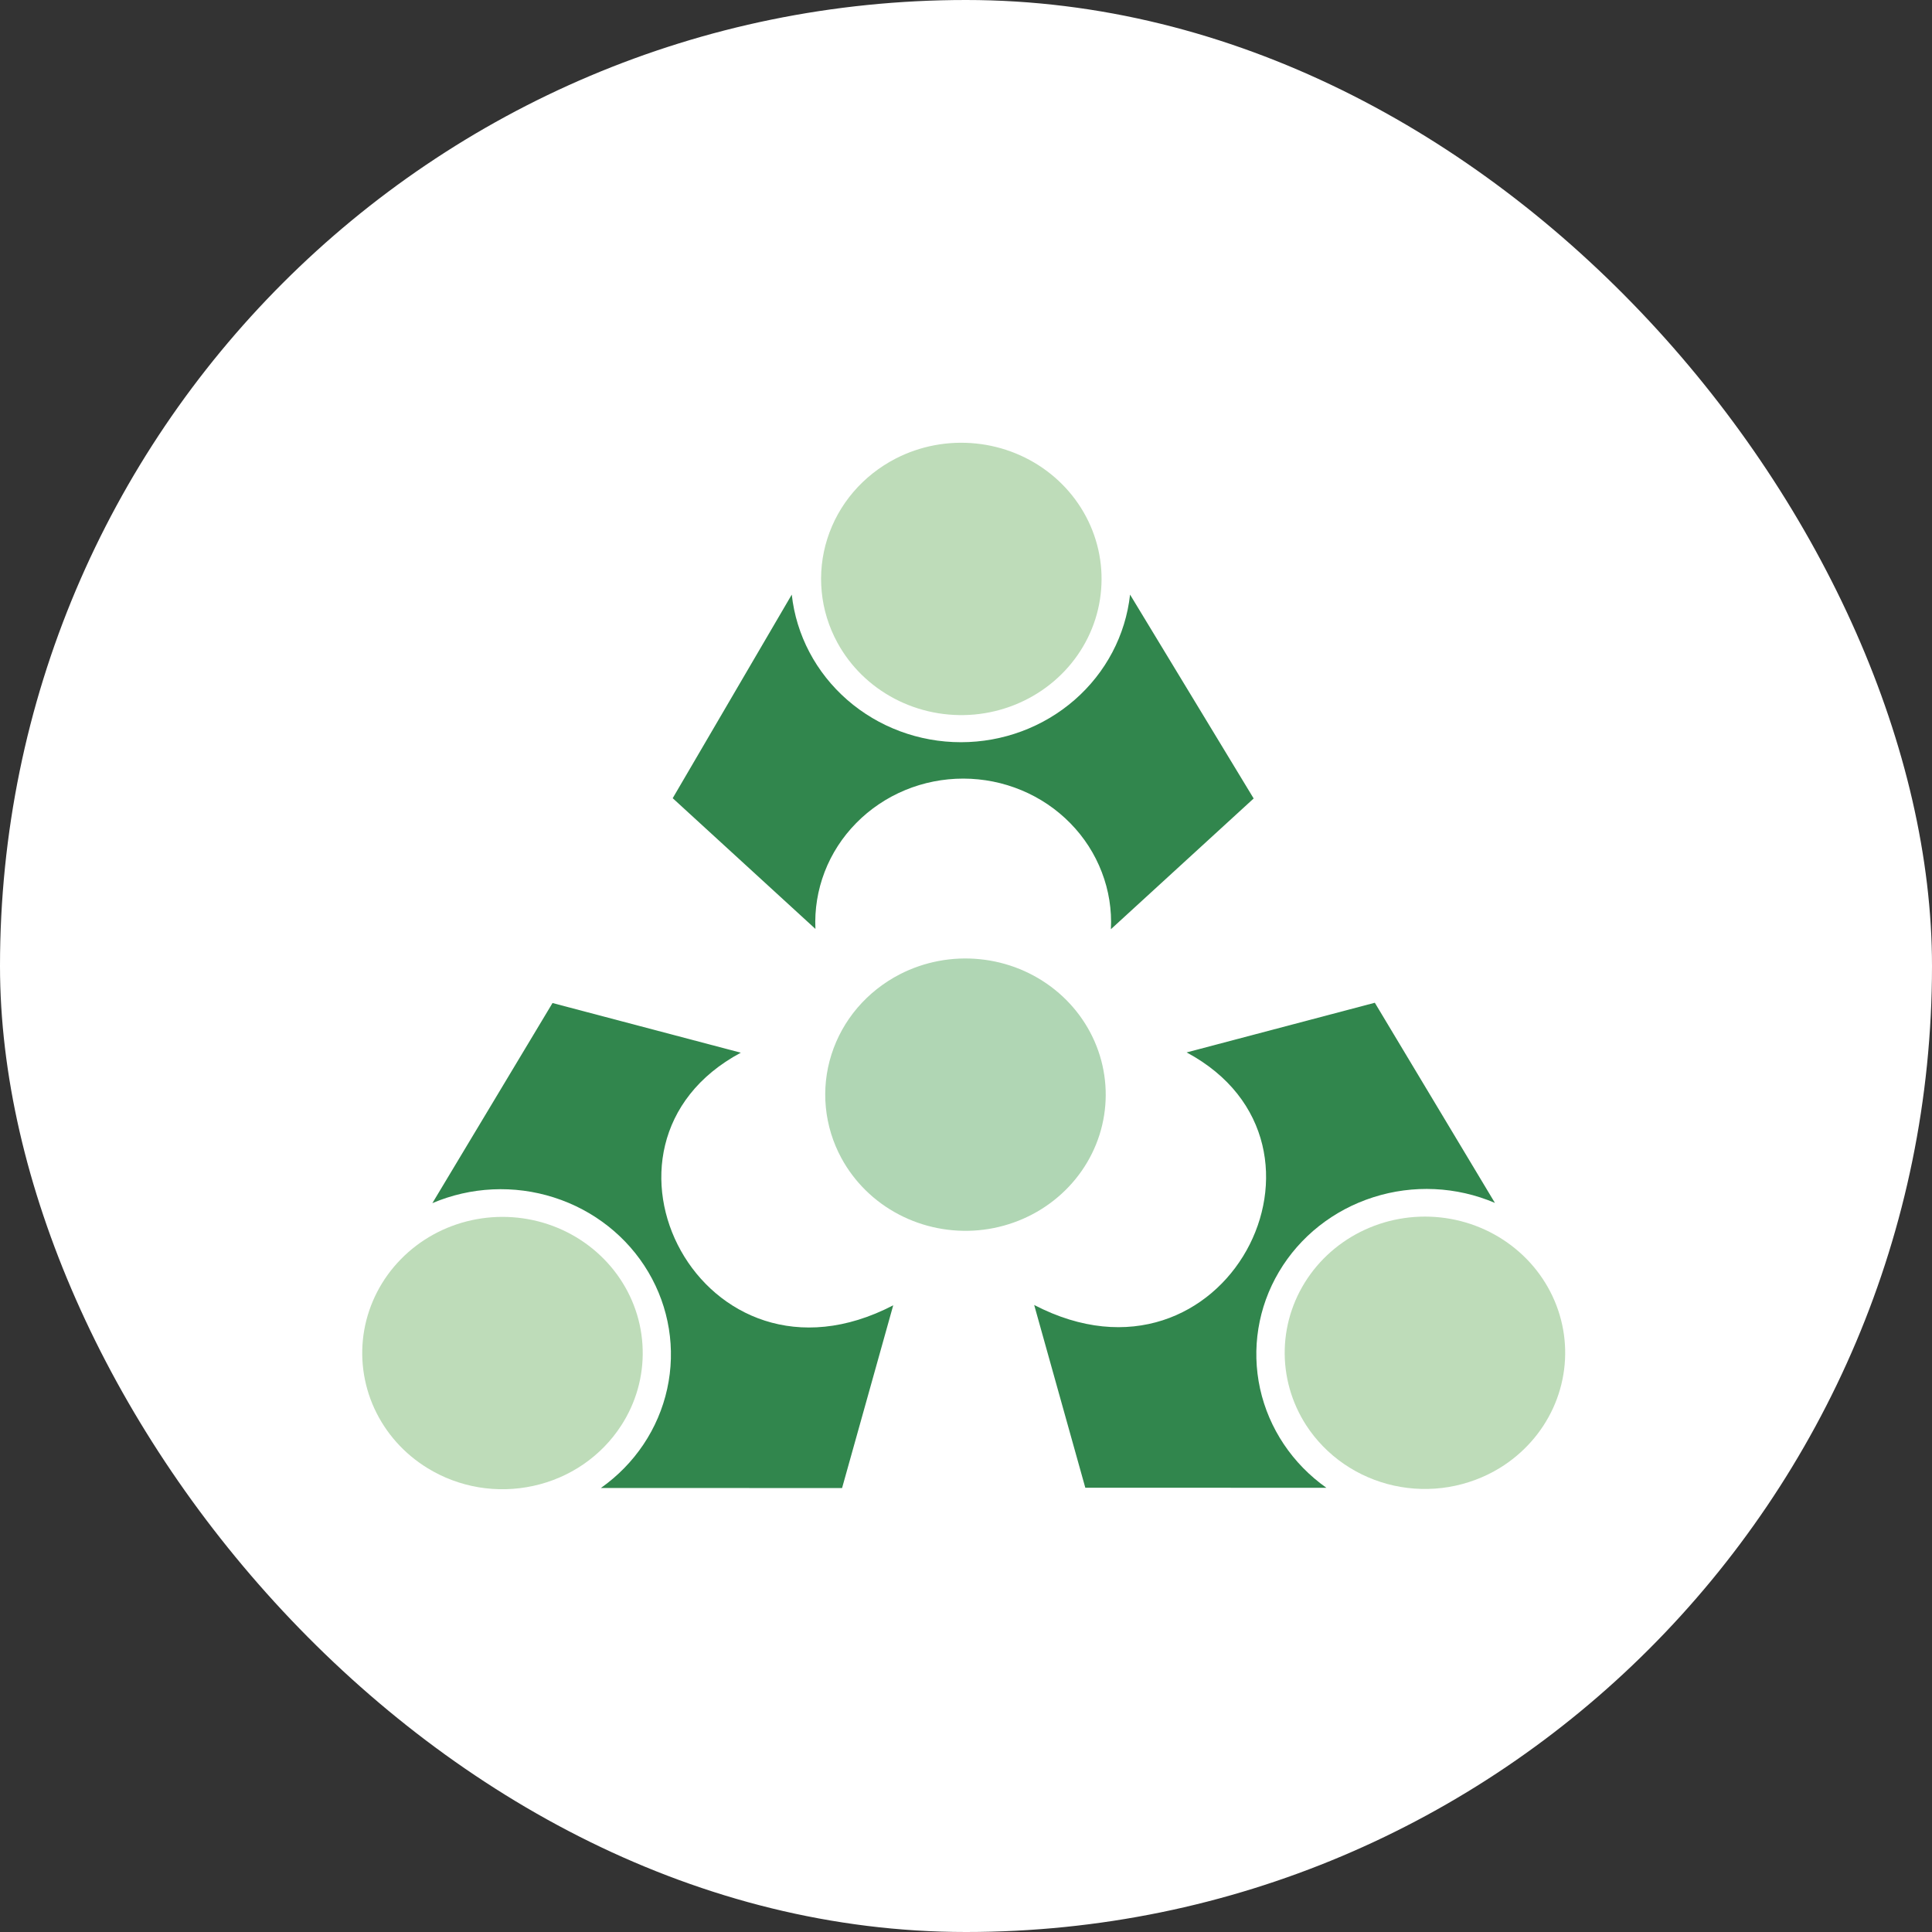 <svg width="48" height="48" viewBox="0 0 48 48" fill="none" xmlns="http://www.w3.org/2000/svg">
<rect x="0" y="0" width="48" height="48" fill="#333333" stroke="none"/>
<rect width="48" height="48" rx="24" fill="white"/>
<path fill-rule="evenodd" clip-rule="evenodd" d="M16.713 19.831L20.259 23.079C20.236 22.597 20.314 22.115 20.488 21.662C20.662 21.21 20.929 20.797 21.273 20.448C21.616 20.099 22.029 19.821 22.486 19.631C22.944 19.441 23.436 19.344 23.933 19.344C24.431 19.345 24.923 19.443 25.38 19.634C25.837 19.824 26.249 20.103 26.592 20.453C26.935 20.802 27.201 21.216 27.374 21.669C27.548 22.121 27.625 22.603 27.6 23.086L31.147 19.838L28.076 14.773C27.965 15.78 27.475 16.711 26.699 17.388C25.923 18.065 24.917 18.44 23.874 18.44C22.831 18.44 21.825 18.065 21.049 17.388C20.273 16.711 19.782 15.78 19.671 14.773L16.713 19.831Z" fill="#31864D"/>
<path fill-rule="evenodd" clip-rule="evenodd" d="M20.804 15.965C21.126 16.557 21.621 17.042 22.228 17.36C22.834 17.678 23.524 17.814 24.21 17.752C24.896 17.689 25.547 17.43 26.082 17.008C26.617 16.586 27.011 16.019 27.214 15.38C27.416 14.74 27.42 14.057 27.223 13.416C27.026 12.774 26.637 12.204 26.106 11.777C25.576 11.351 24.926 11.086 24.241 11.018C23.555 10.949 22.864 11.079 22.255 11.392C21.851 11.6 21.492 11.883 21.2 12.225C20.908 12.567 20.689 12.962 20.554 13.387C20.419 13.811 20.372 14.258 20.415 14.7C20.457 15.142 20.59 15.572 20.804 15.965Z" fill="#BEDCB9"/>
<path fill-rule="evenodd" clip-rule="evenodd" d="M20.921 36.97L22.192 32.43C17.454 34.892 14.125 28.446 18.405 26.154L13.727 24.92L10.742 29.892C11.697 29.485 12.773 29.434 13.763 29.751C14.754 30.067 15.589 30.727 16.108 31.605C16.627 32.483 16.794 33.517 16.576 34.507C16.359 35.497 15.772 36.374 14.928 36.969L20.921 36.97Z" fill="#31864D"/>
<path fill-rule="evenodd" clip-rule="evenodd" d="M15.431 35.421C15.799 34.856 15.986 34.197 15.967 33.528C15.95 32.859 15.728 32.21 15.33 31.664C14.932 31.118 14.377 30.698 13.734 30.458C13.091 30.218 12.388 30.169 11.716 30.316C11.044 30.463 10.432 30.801 9.958 31.286C9.483 31.771 9.168 32.382 9.05 33.041C8.933 33.701 9.02 34.379 9.3 34.991C9.58 35.602 10.04 36.119 10.623 36.476C11.01 36.714 11.441 36.875 11.892 36.951C12.344 37.026 12.806 37.014 13.252 36.916C13.699 36.819 14.121 36.636 14.495 36.38C14.869 36.123 15.187 35.797 15.431 35.421Z" fill="#BEDCB9"/>
<path fill-rule="evenodd" clip-rule="evenodd" d="M26.964 36.962L25.694 32.422C30.432 34.884 33.761 28.438 29.481 26.147L34.157 24.913L37.141 29.886C36.186 29.478 35.11 29.428 34.12 29.745C33.129 30.061 32.294 30.721 31.775 31.599C31.255 32.477 31.089 33.511 31.306 34.501C31.524 35.491 32.111 36.368 32.954 36.964L26.964 36.962Z" fill="#31864D"/>
<path fill-rule="evenodd" clip-rule="evenodd" d="M32.455 35.415C32.088 34.849 31.901 34.19 31.919 33.521C31.937 32.852 32.159 32.204 32.557 31.657C32.954 31.111 33.51 30.691 34.153 30.451C34.796 30.211 35.498 30.162 36.17 30.309C36.842 30.457 37.454 30.794 37.929 31.28C38.403 31.765 38.719 32.375 38.836 33.035C38.953 33.694 38.866 34.372 38.586 34.984C38.306 35.595 37.846 36.112 37.264 36.47C36.877 36.707 36.445 36.868 35.994 36.944C35.543 37.019 35.081 37.008 34.634 36.91C34.188 36.812 33.766 36.629 33.392 36.373C33.018 36.116 32.7 35.791 32.455 35.415Z" fill="#BEDCB9"/>
<path fill-rule="evenodd" clip-rule="evenodd" d="M20.907 28.778C21.229 29.369 21.724 29.855 22.331 30.173C22.937 30.491 23.627 30.627 24.313 30.565C24.999 30.502 25.651 30.243 26.185 29.821C26.72 29.399 27.114 28.832 27.317 28.193C27.52 27.553 27.523 26.87 27.326 26.228C27.129 25.587 26.74 25.017 26.209 24.59C25.679 24.164 25.029 23.899 24.344 23.831C23.659 23.762 22.968 23.892 22.358 24.205C21.954 24.413 21.595 24.696 21.303 25.038C21.011 25.38 20.792 25.775 20.657 26.2C20.522 26.624 20.475 27.07 20.518 27.513C20.561 27.955 20.693 28.385 20.907 28.778Z" fill="#B0D6B4"/>
</svg>

